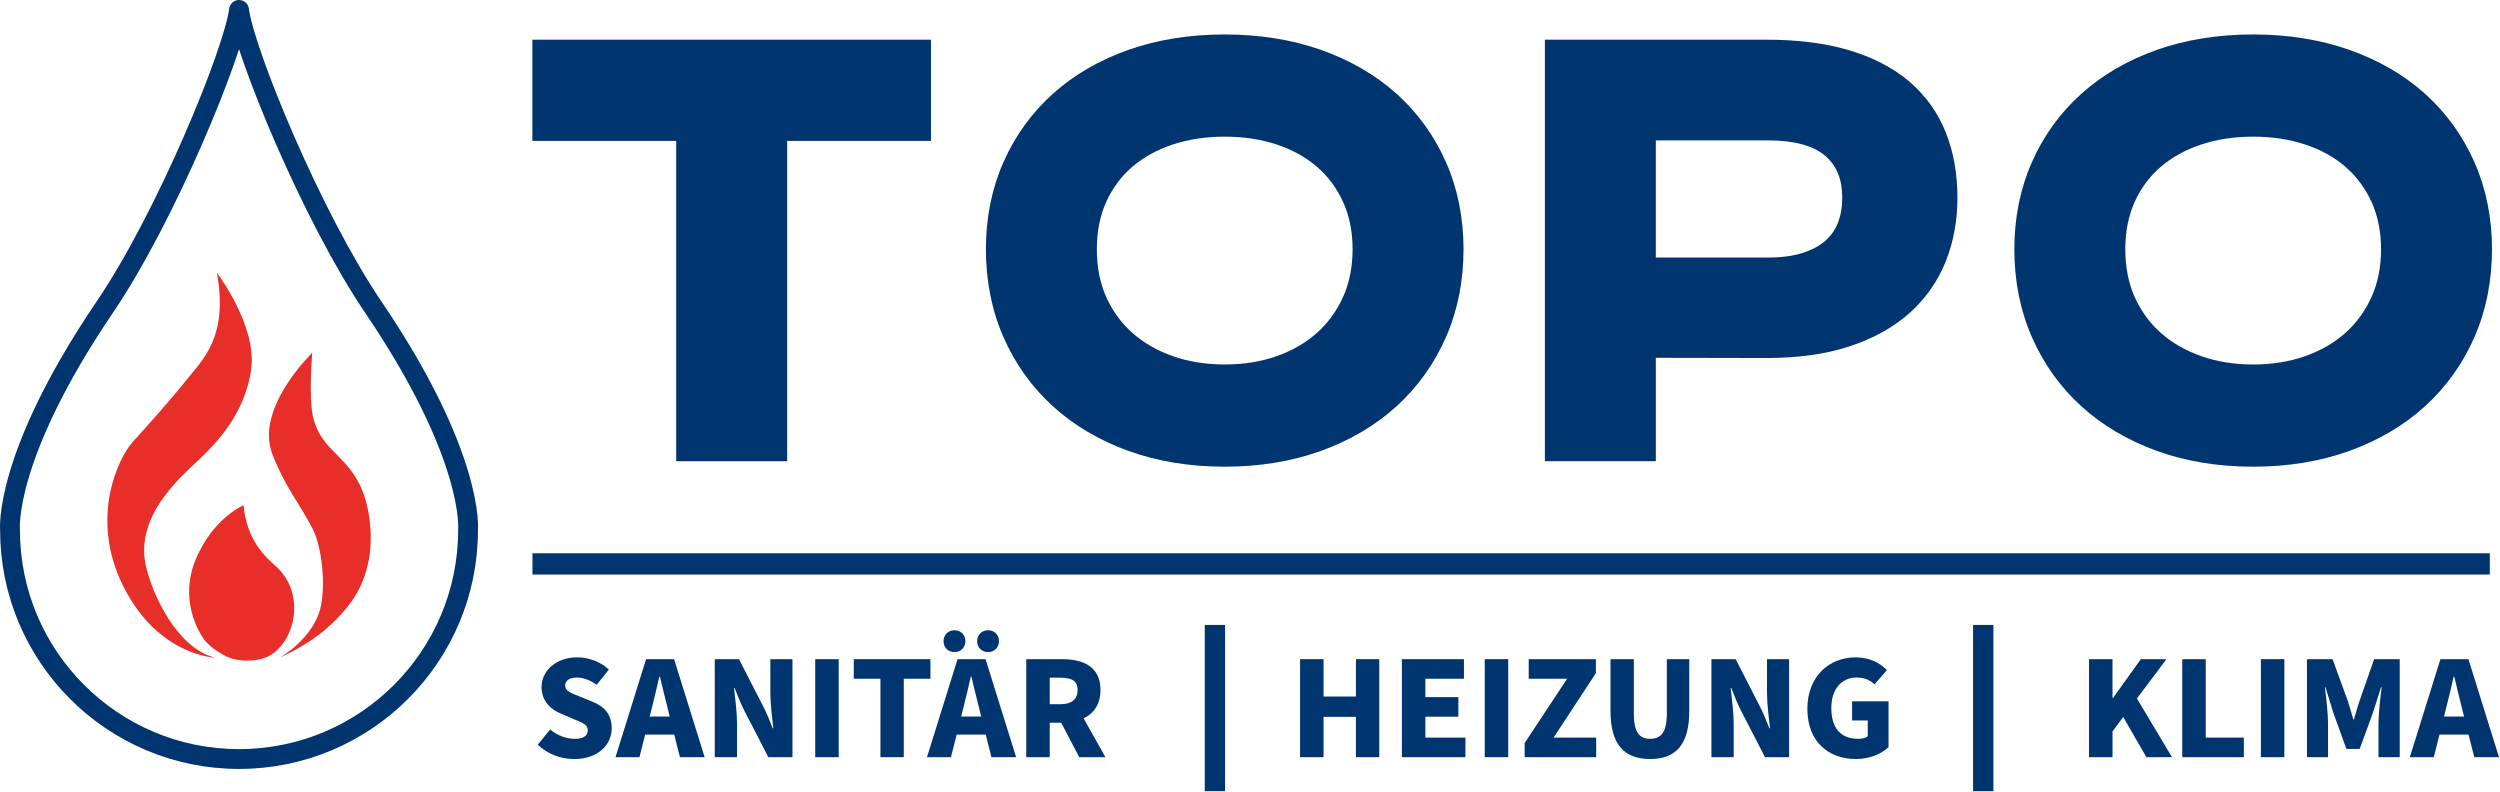 <svg clip-rule="evenodd" fill-rule="evenodd" stroke-linecap="round" stroke-linejoin="round" stroke-miterlimit="2" viewBox="0 0 2102 666" xmlns="http://www.w3.org/2000/svg"><g fill-rule="nonzero"><path d="m235.248 552.971s22.646-9.904 38.879-24.167c25.125-22.071 31.859-38.996 35.726-56.741 3.537-16.23 2.77-47.284-9.459-68.434-12.987-22.466-30.183-27.016-36.775-51.35-4.575-16.879-1.05-55.687-1.05-55.687s-48.475 46.583-33.625 85.108c10.75 27.888 22.179 40.308 33.625 62.346 8.158 15.712 11.246 46.558 7.15 65.846-5.687 26.775-34.471 43.079-34.471 43.079z" fill="#e72e28"/><path d="m182.361 229.342s34.325 44.833 28.721 81.958-28.721 60.242-41.33 72.85c-12.608 12.608-57.387 47.288-47.041 91.946 5.829 25.167 26.725 69.171 58.246 76.875 0 0-47.634-1.4-77.055-59.542-29.42-58.141-3.779-109.404 7.709-121.887 8.746-9.504 32.221-35.725 45.533-52.538 13.308-16.808 35.025-35.725 25.217-89.662z" fill="#e72e28"/><path d="m204.778 424.779s-25.221 10.509-39.93 44.838c-14.712 34.321 2.529 62.446 6.7 67.987 5.767 7.663 16.596 13.579 21.321 15.367 9.021 3.417 21.329 3.221 30.121 0 12.308-4.504 23.471-20.367 24.333-39.163.892-19.5-8.796-31.937-15.579-37.891-8.408-7.379-24.316-21.592-26.966-51.138z" fill="#e72e28"/><path d="m452.165 626.15 10.383-12.787c5.825 5.062 13.804 7.85 20.767 7.85 7.471 0 10.888-2.788 10.888-7.217 0-4.813-4.43-6.333-11.65-9.246l-10.505-4.558c-8.737-3.421-16.716-10.634-16.716-22.538 0-13.8 12.408-24.946 29.879-24.946 9.875 0 19.629 3.675 26.721 10.263l-10.259 12.787c-5.57-3.929-11.27-6.079-16.462-6.079-6.075 0-10 2.404-10 6.709 0 4.816 5.191 6.458 12.533 9.37l10.254 4.18c10.263 4.054 16.338 10.887 16.338 22.408 0 13.804-11.521 25.837-31.404 25.837-11.142 0-22.154-3.804-30.767-12.033z" fill="#003570"/><path d="m546.261 602.471h16.842l-1.775-7.088c-2.155-8.104-4.305-17.854-6.459-26.466h-.504c-2.025 8.612-4.183 18.362-6.333 26.466zm-3.042-48.242h23.55l25.704 82.429h-20.766l-4.809-18.987h-24.441l-4.809 18.987h-20.133z" fill="#003570"/><path d="m600.969 554.229h20.383l20.259 39.509c2.916 5.57 5.575 12.154 8.104 18.608h.508c-1.012-8.858-2.533-20.638-2.533-30.388v-27.729h18.617v82.429h-20.263l-20.387-39.504c-2.784-5.566-5.442-12.154-7.975-18.616h-.509c1.017 9.12 2.534 20.516 2.534 30.391v27.729h-18.738z" fill="#003570"/><path d="m685.44 554.229h19.754v82.429h-19.754z" fill="#003570"/><path d="m740.273 570.688h-22.412v-16.459h64.45v16.459h-22.413v65.97h-19.625z" fill="#003570"/><path d="m821.573 539.038c0-5.192 3.8-9.121 9.246-9.121 5.317 0 9.113 3.929 9.113 9.121 0 5.312-3.796 9.241-9.113 9.241-5.446 0-9.246-3.929-9.246-9.241zm-13.416 63.433h16.837l-1.771-7.088c-2.154-8.104-4.308-17.854-6.462-26.466h-.5c-2.029 8.612-4.183 18.362-6.334 26.466zm-14.821-63.433c0-5.192 3.8-9.121 9.121-9.121 5.446 0 9.241 3.929 9.241 9.121 0 5.312-3.795 9.241-9.241 9.241-5.321 0-9.121-3.929-9.121-9.241zm11.779 15.191h23.55l25.704 82.429h-20.766l-4.809-18.987h-24.442l-4.808 18.987h-20.137z" fill="#003570"/><path d="m891.607 592.088c9.37 0 14.437-4.05 14.437-11.9s-5.067-10.384-14.437-10.384h-8.988v22.284zm-28.742-37.859h30.262c17.471 0 32.159 6.075 32.159 25.959 0 12.029-5.692 19.75-14.179 23.804l18.362 32.666h-22.029l-15.2-28.995h-9.621v28.995h-19.754z" fill="#003570"/><path d="m1093.1 554.229h19.75v31.404h27.23v-31.404h19.62v82.429h-19.62v-33.933h-27.23v33.933h-19.75z" fill="#003570"/><path d="m1178.71 554.229h52.17v16.459h-32.42v15.454h27.73v16.458h-27.73v17.596h33.68v16.462h-53.43z" fill="#003570"/><path d="m1248.36 554.229h19.754v82.429h-19.754z" fill="#003570"/><path d="m1281.92 624.758 35.71-54.07h-32.29v-16.459h56.48v11.775l-35.59 54.192h35.84v16.462h-60.15z" fill="#003570"/><path d="m1354.11 597.913v-43.684h19.62v45.838c0 15.7 4.69 21.146 13.68 21.146 9.12 0 14.05-5.446 14.05-21.146v-45.838h18.87v43.684c0 27.862-11.01 40.27-32.92 40.27-21.9 0-33.3-12.408-33.3-40.27z" fill="#003570"/><path d="m1438.96 554.229h20.38l20.26 39.509c2.92 5.57 5.57 12.154 8.1 18.608h.51c-1.01-8.858-2.53-20.638-2.53-30.388v-27.729h18.61v82.429h-20.25l-20.39-39.504c-2.79-5.566-5.45-12.154-7.98-18.616h-.51c1.02 9.12 2.54 20.516 2.54 30.391v27.729h-18.74z" fill="#003570"/><path d="m1519.64 596.017c0-27.479 18.48-43.309 40.51-43.309 12.03 0 20.64 4.817 26.34 10.763l-10.38 11.908c-4.05-3.675-8.36-5.7-15.32-5.7-12.16 0-21.02 9.621-21.02 25.575 0 16.463 7.47 25.959 22.79 25.959 2.91 0 6.08-.763 7.85-2.155v-13.291h-13.17v-16.084h30.64v38.496c-5.69 5.567-15.82 10.004-27.47 10.004-22.79 0-40.77-14.312-40.77-42.166z" fill="#003570"/><path d="m1756.45 554.229h19.75v32.667h.38l23.43-32.667h21.53l-24.82 33.05 29.5 49.379h-21.53l-19.5-33.808-8.99 12.154v21.654h-19.75z" fill="#003570"/><path d="m1834.84 554.229h19.75v65.967h32.04v16.462h-51.79z" fill="#003570"/><path d="m1900.95 554.229h19.75v82.429h-19.75z" fill="#003570"/><path d="m1939.7 554.229h21.52l13.05 35.834c1.52 4.812 2.91 9.75 4.43 14.941h.5c1.53-5.191 2.79-10.129 4.44-14.941l12.53-35.834h21.52v82.429h-17.85v-28.616c0-8.104 1.65-22.154 2.66-30.259h-.51l-6.83 21.525-11.14 30.388h-11.15l-11.01-30.388-6.59-21.525h-.5c1.01 8.105 2.65 22.155 2.65 30.259v28.616h-17.72z" fill="#003570"/><path d="m2054.94 602.471h16.84l-1.77-7.088c-2.16-8.104-4.31-17.854-6.46-26.466h-.51c-2.02 8.612-4.17 18.362-6.33 26.466zm-3.04-48.242h23.55l25.71 82.429h-20.77l-4.82-18.987h-24.43l-4.81 18.987h-20.14z" fill="#003570"/><path d="m447.615 118.467h120.938v269.325h93.279v-269.325h120.933v-85.104h-335.15z" fill="#003570"/><path d="m1029.74 306.458c-15.73 0-30.425-2.354-43.663-7-13.02-4.562-24.429-11.12-33.904-19.5-9.341-8.254-16.745-18.387-22.008-30.125-5.267-11.746-7.937-25.266-7.937-40.2 0-14.908 2.666-28.345 7.916-39.941 5.233-11.55 12.6-21.45 21.875-29.417 9.454-8.104 20.842-14.404 33.85-18.721 13.309-4.412 28.071-6.654 43.871-6.654s30.56 2.242 43.88 6.654c12.99 4.317 24.33 10.604 33.7 18.692 9.25 7.987 16.62 17.912 21.93 29.5 5.32 11.587 8.01 25.004 8.01 39.887 0 14.905-2.7 28.409-8.03 40.15-5.34 11.767-12.76 21.93-22.05 30.205-9.41 8.362-20.77 14.916-33.78 19.475-13.24 4.641-27.93 6.995-43.66 6.995zm144.46-227.641c-17.67-15.859-39.11-28.288-63.72-36.938-24.37-8.567-51.54-12.912-80.74-12.912-29.35 0-56.546 4.345-80.858 12.916-24.538 8.65-45.938 21.08-63.613 36.938-17.758 15.954-31.737 35.292-41.554 57.479-9.796 22.167-14.771 46.842-14.771 73.333 0 26.613 4.967 51.446 14.754 73.817 9.809 22.392 23.767 41.933 41.505 58.083 17.658 16.075 39.054 28.729 63.583 37.6 24.346 8.805 51.584 13.267 80.954 13.267 29.22 0 56.42-4.462 80.85-13.262 24.6-8.871 46.02-21.521 63.69-37.605 17.73-16.15 31.69-35.691 41.5-58.087 9.79-22.367 14.75-47.2 14.75-73.813 0-26.491-4.97-51.166-14.77-73.337-9.82-22.183-23.79-41.521-41.56-57.479z" fill="#003570"/><path d="m1486.73 216.55h-94.52v-98.504h94.52c21.73 0 37.88 4.379 47.96 13.017 9.61 8.233 14.28 19.741 14.28 35.187 0 7.888-1.26 15.063-3.76 21.342-2.36 5.925-5.82 10.816-10.59 14.954-4.93 4.283-11.31 7.692-18.95 10.129-8.07 2.571-17.81 3.875-28.94 3.875zm118.28-148.262c-13.53-11.43-30.61-20.242-50.77-26.201-19.6-5.787-42.87-8.724-69.19-8.724h-186.12v354.429h93.28v-86.954l93.26.179c26.47 0 49.88-3.292 69.59-9.792 20.13-6.633 37.14-16.092 50.56-28.108 13.58-12.179 23.83-26.821 30.44-43.509 6.48-16.32 9.75-34.27 9.75-53.358 0-20.213-3.32-38.75-9.87-55.092-6.74-16.804-17.15-31.229-30.93-42.87z" fill="#003570"/><path d="m1894.47 306.458c-15.74 0-30.43-2.354-43.67-7-13.02-4.562-24.43-11.125-33.9-19.5-9.34-8.254-16.74-18.387-22.01-30.125-5.27-11.754-7.94-25.275-7.94-40.2 0-14.9 2.67-28.337 7.92-39.941 5.24-11.55 12.6-21.45 21.88-29.417 9.44-8.104 20.83-14.4 33.84-18.721 13.31-4.412 28.07-6.654 43.88-6.654 15.8 0 30.56 2.242 43.87 6.654 13 4.317 24.34 10.604 33.71 18.692 9.24 7.987 16.62 17.912 21.93 29.5 5.31 11.587 8.01 25.004 8.01 39.887 0 14.905-2.7 28.409-8.04 40.15-5.33 11.767-12.75 21.93-22.04 30.205-9.41 8.362-20.77 14.916-33.78 19.475-13.24 4.641-27.93 6.995-43.66 6.995zm186.02-170.162c-9.82-22.183-23.79-41.521-41.56-57.479-17.67-15.859-39.11-28.288-63.72-36.938-24.38-8.567-51.55-12.912-80.74-12.912-29.35 0-56.55 4.345-80.85 12.916-24.55 8.65-45.95 21.08-63.62 36.938-17.77 15.962-31.75 35.3-41.55 57.475-9.81 22.158-14.78 46.829-14.78 73.337 0 26.63 4.97 51.463 14.76 73.813 9.79 22.383 23.76 41.929 41.5 58.087 17.66 16.075 39.05 28.729 63.59 37.6 24.34 8.805 51.58 13.267 80.95 13.267 29.21 0 56.42-4.462 80.85-13.262 24.59-8.871 46.02-21.521 63.68-37.605 17.74-16.15 31.7-35.691 41.51-58.087 9.79-22.367 14.75-47.2 14.75-73.813 0-26.491-4.97-51.166-14.77-73.337z" fill="#003570"/><path d="m447.686 465.188h1645.74v17.887h-1645.74z" fill="#003570"/><path d="m1012.96 525.446h17.1v139.783h-17.1z" fill="#003570"/><path d="m1658.96 525.446h17.1v139.808h-17.1z" fill="#003570"/></g><path d="m313.861 258.242c-51.554-76.017-108.138-213.863-112.879-249.909-4.746 36.046-61.329 173.892-112.884 249.909-85.558 126.158-79.679 187.379-79.679 187.379 0 106.35 86.213 192.562 192.563 192.562 106.346 0 192.558-86.212 192.558-192.562 0 0 5.883-61.221-79.679-187.379z" fill="none" stroke="#003570" stroke-width="16.67"/></svg>